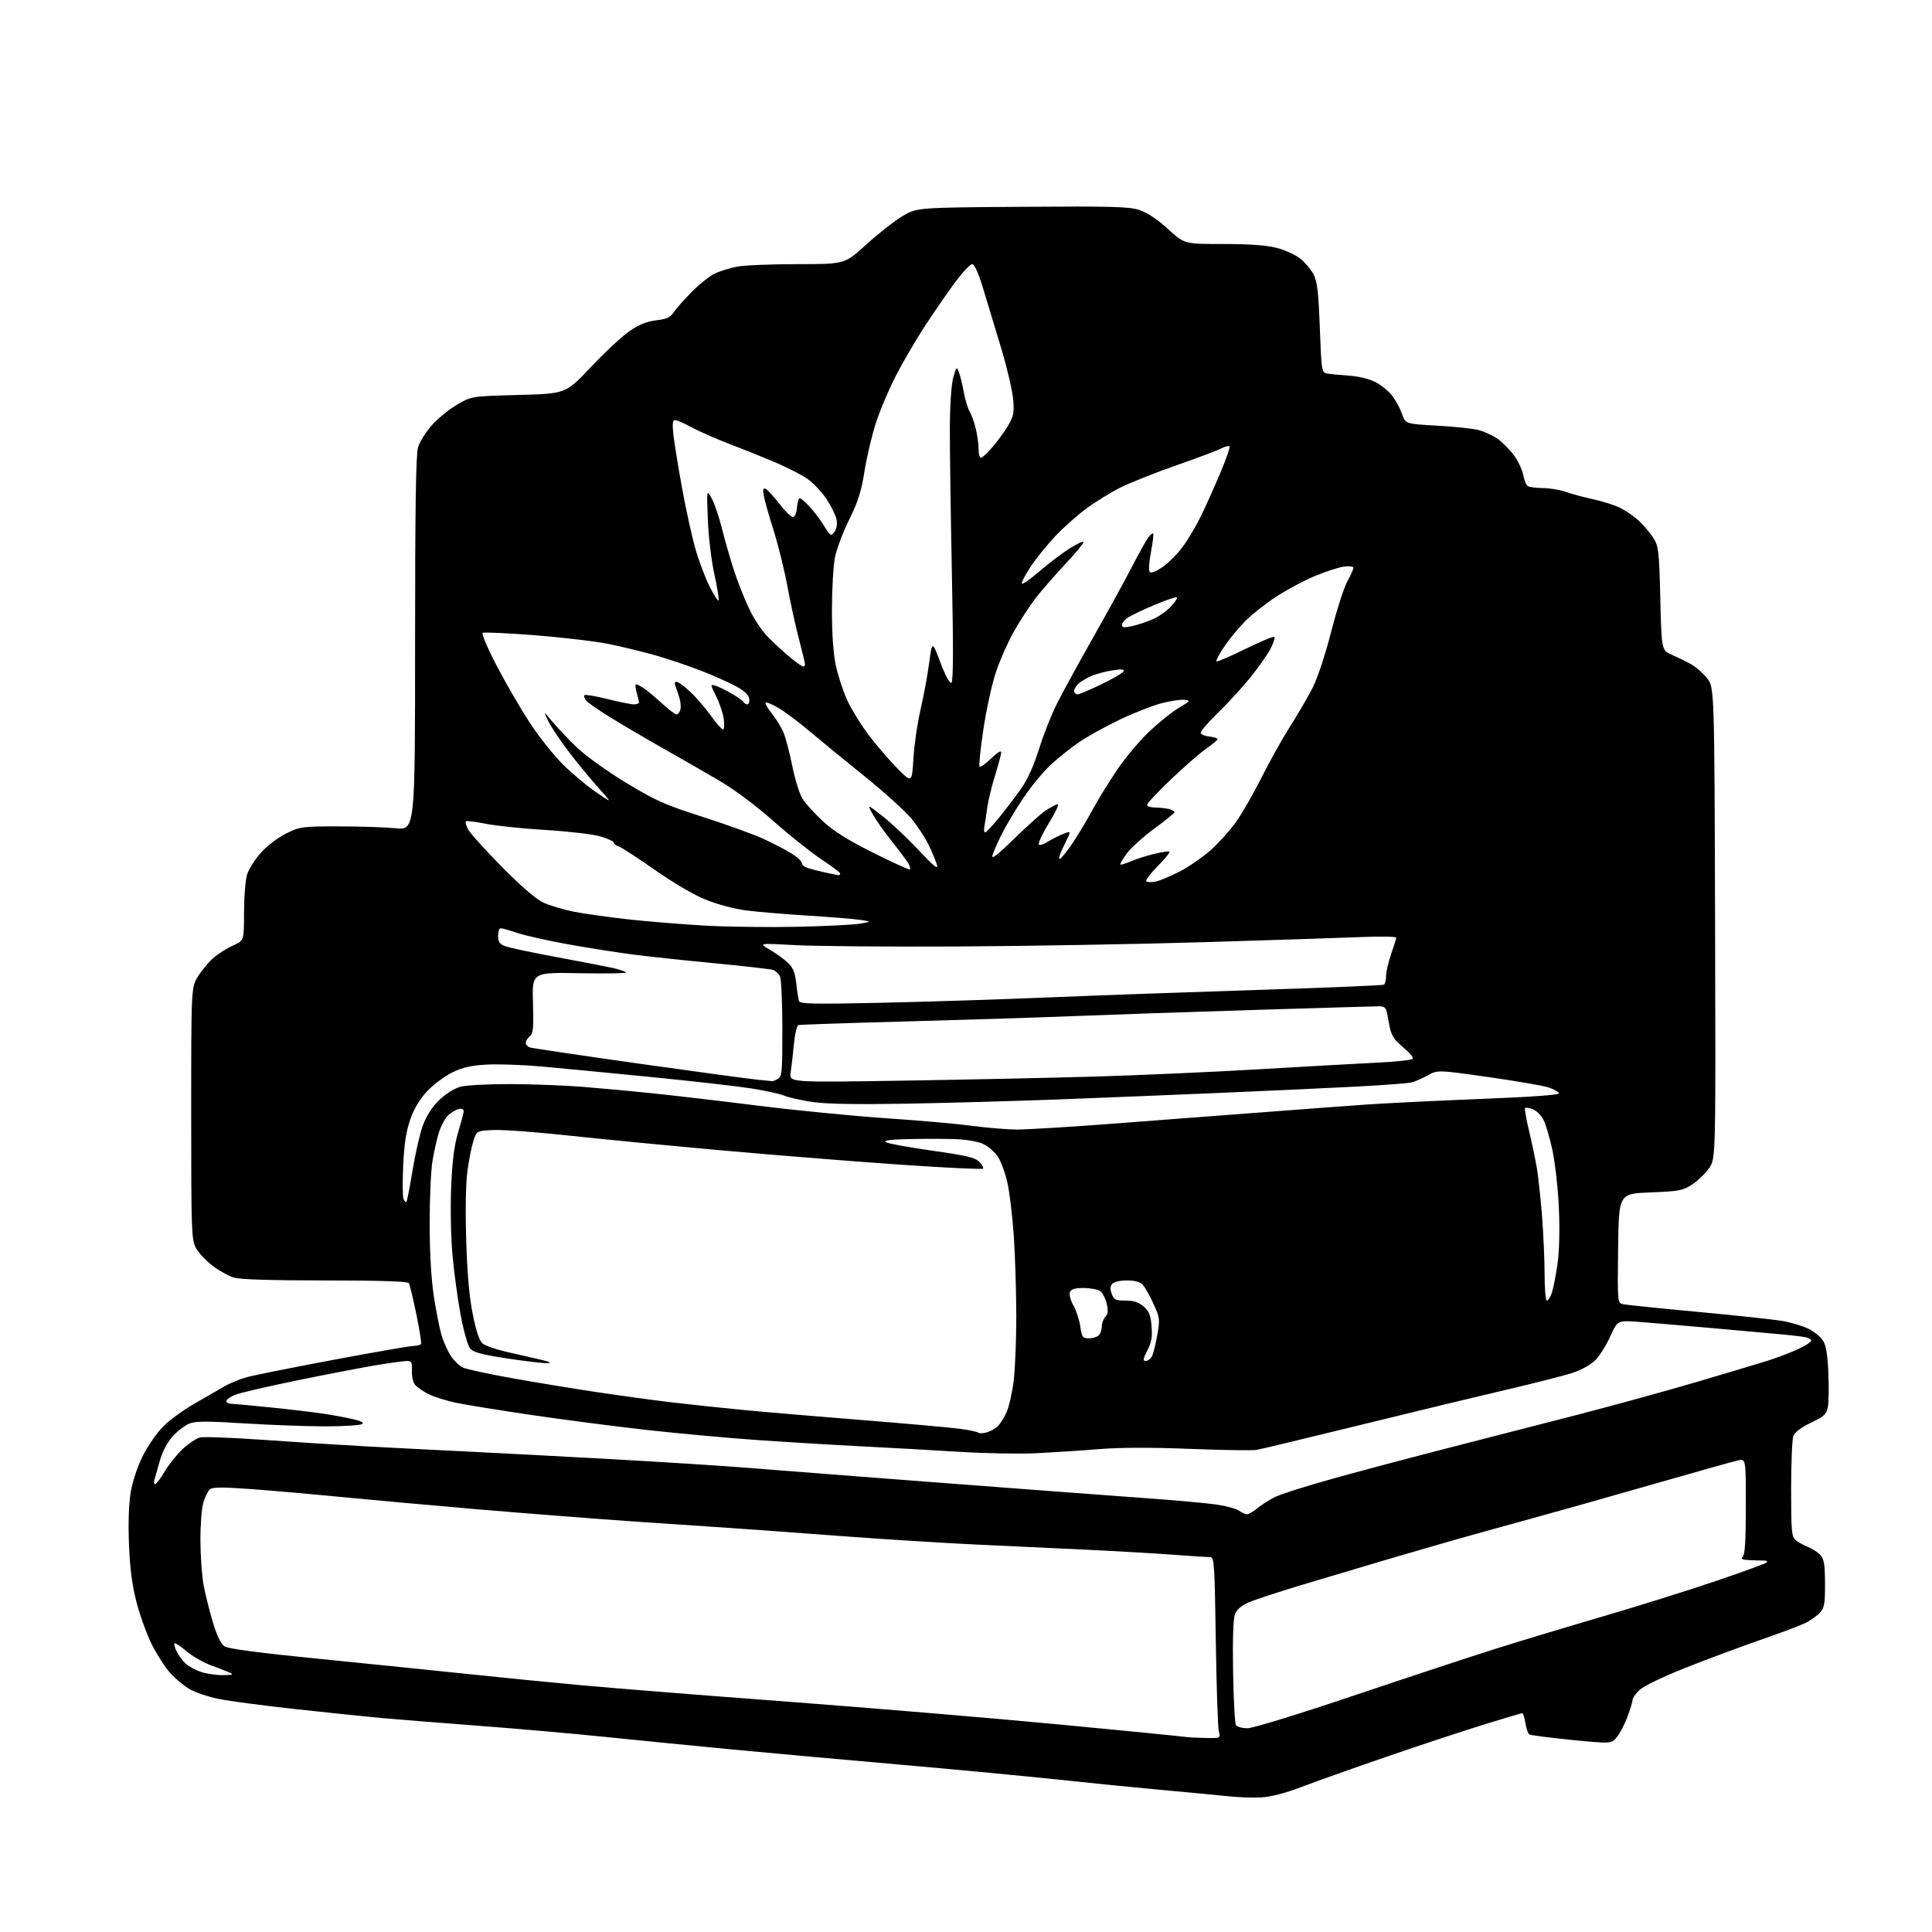 <?xml version="1.0" encoding="UTF-8" standalone="no"?>
<svg 
  version="1.1" 
  xmlns="http://www.w3.org/2000/svg" 
  xmlns:xlink="http://www.w3.org/1999/xlink" 
  xmlns:svg="http://www.w3.org/2000/svg"
  xmlns:rdf="http://www.w3.org/1999/02/22-rdf-syntax-ns#"
  xmlns:cc="http://creativecommons.org/ns#"
  xmlns:dc="http://purl.org/dc/elements/1.1/"
  viewBox="0 0 768 768"
  width="768"
  height="768"
>
<style>svg {background-color: white; }</style>"
<path stroke="none" fill="black" fill-rule="evenodd" d="M501.51,714.48C498.20,714.68 492.12,714.47 488.00,714.02C483.88,713.58 472.18,712.46 462.00,711.55C451.82,710.63 433.38,708.79 421.00,707.46C408.62,706.13 380.27,703.44 358.00,701.49C335.73,699.55 305.80,696.84 291.50,695.48C277.20,694.12 254.70,691.90 241.50,690.54C228.30,689.18 205.35,687.16 190.50,686.04C175.65,684.92 158.32,683.54 152.00,682.97C145.68,682.39 130.15,680.79 117.50,679.40C104.85,678.02 91.12,676.20 87.00,675.37C82.88,674.53 77.66,672.78 75.42,671.48C73.17,670.18 69.69,667.30 67.69,665.08C65.69,662.86 62.42,657.81 60.42,653.84C58.43,649.88 55.67,642.33 54.31,637.07C52.51,630.17 51.67,623.73 51.28,613.99C50.93,605.38 51.18,597.84 51.97,593.17C52.70,588.84 54.66,582.94 56.79,578.70C58.76,574.76 62.43,569.48 64.94,566.97C67.45,564.46 73.01,560.41 77.31,557.96C81.60,555.51 86.91,552.44 89.11,551.15C91.31,549.85 95.45,548.16 98.30,547.40C101.16,546.63 116.70,543.53 132.84,540.50C148.98,537.48 163.24,535.00 164.53,535.00C165.82,535.00 167.09,534.66 167.34,534.25C167.59,533.84 166.75,528.45 165.48,522.28C164.20,516.11 162.87,510.60 162.52,510.03C162.10,509.36 150.58,509.00 129.31,509.00C107.99,509.00 95.43,508.61 92.96,507.87C90.89,507.25 87.06,505.11 84.44,503.12C81.83,501.13 78.87,497.93 77.85,496.02C76.12,492.76 76.00,489.24 76.00,442.46C76.00,392.39 76.00,392.39 78.83,387.93C80.39,385.47 83.20,382.16 85.08,380.57C86.96,378.98 90.41,376.83 92.75,375.80C97.00,373.91 97.00,373.91 97.00,362.82C97.00,356.72 97.53,349.95 98.19,347.76C98.84,345.58 101.34,341.61 103.74,338.95C106.21,336.19 110.55,332.89 113.80,331.30C119.27,328.61 120.10,328.50 134.50,328.50C142.75,328.50 152.99,328.83 157.25,329.24C165.00,329.97 165.00,329.97 165.00,255.85C165.00,201.48 165.32,180.67 166.19,177.76C166.84,175.58 169.34,171.61 171.74,168.94C174.15,166.27 178.67,162.60 181.80,160.79C187.50,157.50 187.50,157.50 206.21,157.00C224.92,156.50 224.92,156.50 234.87,145.93C240.34,140.12 247.24,133.70 250.20,131.66C254.05,129.01 257.08,127.78 260.86,127.33C265.03,126.84 266.48,126.17 267.81,124.14C268.74,122.73 271.98,119.07 275.00,116.01C278.02,112.95 282.15,109.67 284.18,108.71C286.20,107.76 290.20,106.53 293.06,105.99C295.93,105.44 306.72,105.00 317.04,105.00C335.80,105.00 335.80,105.00 344.31,97.25C348.98,92.99 355.42,87.92 358.61,86.00C364.42,82.50 364.42,82.50 406.33,82.21C442.52,81.96 448.89,82.13 453.03,83.51C456.11,84.53 460.14,87.23 464.31,91.05C470.81,97.00 470.81,97.00 486.19,97.00C496.82,97.00 503.42,97.48 507.54,98.54C510.82,99.39 515.04,101.33 516.93,102.85C518.82,104.36 521.17,107.18 522.17,109.09C523.62,111.89 524.11,116.08 524.65,130.31C525.29,147.24 525.41,148.06 527.41,148.46C528.56,148.69 532.44,149.07 536.03,149.31C539.97,149.57 544.21,150.58 546.72,151.86C549.01,153.03 552.03,155.49 553.44,157.33C554.84,159.17 556.60,162.44 557.35,164.59C558.70,168.50 558.70,168.50 571.34,169.21C578.29,169.60 585.72,170.39 587.84,170.96C589.96,171.53 593.21,173.01 595.06,174.26C596.90,175.50 599.84,178.39 601.58,180.67C603.32,182.95 605.07,186.55 605.46,188.66C605.86,190.77 606.70,192.83 607.34,193.23C607.98,193.64 610.75,194.00 613.50,194.03C616.25,194.06 620.30,194.75 622.50,195.55C624.70,196.35 629.61,197.67 633.40,198.48C637.20,199.29 642.15,200.90 644.40,202.06C646.66,203.23 649.99,205.60 651.82,207.34C653.64,209.08 656.11,212.07 657.32,214.00C659.32,217.22 659.54,219.14 660.00,237.99C660.50,258.49 660.50,258.49 664.50,260.25C666.70,261.21 670.08,262.85 672.00,263.89C673.92,264.94 676.85,267.45 678.50,269.49C681.50,273.19 681.50,273.19 681.77,366.77C682.03,460.36 682.03,460.36 679.51,464.17C678.12,466.27 675.11,469.22 672.82,470.74C668.97,473.29 667.71,473.54 656.08,474.00C643.50,474.50 643.50,474.50 643.23,496.23C642.96,517.95 642.96,517.95 645.23,518.45C646.48,518.72 659.88,520.10 675.00,521.50C690.12,522.91 705.20,524.53 708.50,525.09C711.80,525.66 716.38,527.02 718.67,528.11C720.96,529.20 723.63,531.31 724.59,532.78C725.88,534.74 726.47,538.20 726.80,545.65C727.05,551.25 726.97,557.36 726.62,559.24C726.06,562.21 725.20,563.01 719.87,565.56C716.02,567.40 713.44,569.34 712.88,570.80C712.40,572.08 712.00,581.58 712.00,591.91C712.00,608.56 712.20,610.86 713.75,612.18C714.71,613.00 716.93,614.24 718.68,614.93C720.43,615.62 722.66,617.07 723.64,618.16C725.09,619.75 725.44,621.94 725.47,629.46C725.50,637.41 725.21,639.12 723.50,641.00C722.40,642.22 719.91,644.03 717.96,645.02C716.01,646.01 707.73,649.15 699.55,651.98C691.36,654.82 677.88,659.85 669.59,663.15C661.12,666.52 653.29,670.30 651.75,671.77C650.24,673.20 649.00,674.95 649.00,675.65C649.00,676.35 648.06,679.44 646.91,682.51C645.76,685.58 643.83,689.24 642.63,690.64C640.44,693.19 640.44,693.19 624.67,691.63C616.00,690.77 608.48,689.80 607.96,689.47C607.43,689.15 606.72,687.11 606.37,684.94C606.03,682.77 605.47,681.00 605.14,681.00C604.82,681.00 597.93,683.05 589.84,685.55C581.75,688.05 564.19,693.86 550.81,698.46C537.44,703.06 522.23,708.47 517.01,710.47C511.03,712.77 505.29,714.25 501.51,714.48zM478.87,690.86C485.23,691.00 485.23,691.00 484.51,688.25C484.11,686.74 483.57,670.54 483.30,652.25C482.86,622.14 482.66,619.00 481.16,619.00C480.25,619.00 473.65,618.56 466.50,618.04C459.35,617.51 443.82,616.61 432.00,616.04C420.18,615.48 400.38,614.55 388.00,613.98C375.62,613.41 350.88,611.85 333.00,610.51C315.12,609.17 296.68,607.83 292.00,607.52C287.32,607.21 270.23,606.06 254.00,604.95C237.78,603.85 208.75,601.59 189.50,599.94C170.25,598.29 145.72,596.07 135.00,595.02C124.28,593.96 108.61,592.59 100.20,591.97C88.40,591.10 84.57,591.11 83.46,592.04C82.66,592.69 81.47,595.09 80.81,597.37C80.15,599.64 79.63,606.45 79.67,612.50C79.70,618.55 80.26,626.42 80.92,630.00C81.57,633.58 83.22,640.21 84.58,644.75C86.27,650.36 87.77,653.46 89.28,654.45C90.79,655.43 102.97,657.04 127.50,659.48C147.30,661.46 173.85,664.17 186.50,665.50C199.15,666.84 219.40,668.84 231.50,669.95C243.60,671.06 280.55,674.00 313.60,676.48C346.66,678.97 395.04,683.03 421.10,685.51C447.17,687.99 469.40,690.18 470.50,690.37C471.60,690.57 475.36,690.79 478.87,690.86zM495.88,687.00C498.06,687.00 516.01,681.48 538.57,673.88C559.98,666.67 585.38,658.29 595.00,655.27C604.62,652.24 623.75,646.47 637.50,642.45C651.25,638.42 671.27,632.15 682.00,628.51C692.73,624.87 701.85,621.54 702.28,621.11C702.71,620.68 702.26,620.34 701.28,620.35C700.30,620.35 697.72,620.28 695.55,620.18C692.48,620.04 691.87,619.73 692.80,618.80C693.65,617.95 694.00,612.07 694.00,598.72C694.00,579.84 694.00,579.84 690.90,580.52C689.19,580.90 673.78,585.23 656.65,590.14C639.52,595.06 618.08,601.11 609.00,603.59C599.92,606.07 586.88,609.70 580.00,611.64C573.12,613.59 559.85,617.43 550.50,620.19C541.15,622.95 526.08,627.44 517.00,630.18C507.93,632.92 498.59,636.00 496.25,637.02C493.44,638.26 491.62,639.84 490.91,641.70C490.22,643.49 489.95,651.74 490.17,664.50C490.36,675.50 490.87,685.06 491.31,685.75C491.76,686.44 493.81,687.00 495.88,687.00zM88.50,665.89C92.32,665.87 93.03,665.65 91.50,664.95C90.40,664.45 86.99,663.13 83.92,662.01C80.85,660.90 76.44,658.36 74.12,656.37C71.80,654.39 69.67,653.00 69.38,653.29C69.09,653.58 69.51,655.09 70.32,656.66C71.13,658.22 72.71,660.33 73.83,661.35C74.95,662.36 77.58,663.80 79.68,664.55C81.78,665.30 85.75,665.90 88.50,665.89zM495.67,601.95C496.32,601.98 498.12,600.94 499.67,599.64C501.23,598.34 504.40,596.31 506.71,595.14C509.03,593.96 520.05,590.48 531.21,587.40C542.37,584.32 562.52,578.98 576.00,575.52C589.48,572.06 612.20,566.22 626.50,562.54C640.80,558.85 662.40,552.92 674.50,549.34C686.60,545.77 699.42,541.93 703.00,540.80C706.58,539.67 711.86,537.64 714.75,536.30C717.64,534.95 720.00,533.45 720.00,532.95C720.00,532.45 718.99,531.83 717.75,531.58C716.51,531.32 712.80,530.86 709.50,530.55C706.20,530.24 693.83,529.12 682.00,528.07C670.17,527.02 656.56,525.85 651.75,525.49C643.00,524.82 643.00,524.82 640.14,531.19C638.56,534.70 635.87,538.98 634.15,540.70C632.25,542.59 628.54,544.63 624.76,545.84C621.32,546.95 609.50,549.95 598.50,552.51C587.50,555.08 561.40,561.37 540.50,566.51C519.60,571.64 501.15,576.08 499.50,576.36C497.85,576.64 485.93,576.46 473.00,575.95C457.63,575.34 445.18,575.38 437.00,576.04C430.12,576.60 418.95,577.33 412.16,577.67C405.37,578.00 391.64,577.76 381.66,577.14C371.67,576.51 354.27,575.54 343.00,574.97C331.73,574.40 312.82,573.26 301.00,572.44C289.18,571.61 269.38,569.80 257.00,568.42C244.62,567.03 224.15,564.38 211.49,562.51C198.84,560.65 185.27,558.46 181.35,557.64C177.43,556.82 172.45,555.25 170.29,554.15C168.13,553.05 165.74,551.39 164.97,550.47C164.21,549.55 163.65,547.04 163.74,544.90C163.87,541.64 163.57,541.00 161.94,541.00C160.86,541.00 155.69,541.69 150.44,542.53C145.20,543.38 130.96,546.10 118.80,548.59C106.64,551.07 95.18,553.73 93.34,554.50C91.51,555.27 90.00,556.37 90.00,556.95C90.00,557.53 90.79,558.01 91.75,558.02C92.71,558.03 99.83,558.68 107.56,559.47C115.29,560.26 124.74,561.38 128.56,561.96C132.38,562.54 137.69,563.52 140.36,564.14C143.71,564.91 144.79,565.52 143.86,566.11C143.11,566.58 136.65,566.98 129.50,567.00C122.35,567.01 107.90,566.49 97.39,565.83C81.90,564.87 77.69,564.89 75.15,565.94C73.43,566.65 70.49,568.93 68.61,571.01C66.51,573.34 64.57,577.01 63.55,580.64C62.63,583.86 61.66,587.29 61.38,588.25C61.10,589.21 61.23,589.99 61.68,589.98C62.13,589.97 63.85,587.68 65.50,584.89C67.15,582.10 70.39,578.07 72.69,575.94C75.00,573.81 78.05,571.77 79.47,571.42C80.90,571.06 92.29,571.49 104.78,572.37C117.28,573.26 135.82,574.43 146.00,574.98C156.18,575.53 174.18,576.45 186.00,577.02C197.82,577.60 223.70,578.96 243.50,580.06C263.30,581.16 287.60,582.71 297.50,583.51C307.40,584.31 341.82,586.98 374.00,589.43C406.18,591.89 442.40,594.61 454.50,595.47C466.60,596.34 479.65,597.51 483.50,598.07C487.35,598.63 491.40,599.72 492.50,600.49C493.60,601.26 495.03,601.92 495.67,601.95zM391.97,569.48C393.36,569.13 395.35,568.09 396.40,567.17C397.44,566.25 399.10,563.70 400.08,561.50C401.07,559.29 402.35,553.68 402.94,549.02C403.52,544.36 403.99,532.67 403.99,523.03C403.98,513.39 403.53,499.09 403.00,491.25C402.46,483.41 401.31,473.87 400.44,470.04C399.57,466.22 397.87,461.61 396.67,459.79C395.46,457.98 392.90,455.74 390.99,454.81C388.93,453.82 384.42,453.01 380.00,452.83C375.88,452.67 367.55,452.66 361.50,452.80C353.57,452.99 350.98,453.34 352.22,454.06C353.17,454.61 361.42,456.12 370.57,457.41C384.17,459.32 387.57,460.13 389.29,461.85C390.44,463.00 391.11,464.22 390.77,464.56C390.43,464.90 376.06,464.22 358.83,463.04C341.60,461.87 309.95,459.34 288.50,457.43C267.05,455.52 239.09,452.82 226.36,451.43C213.63,450.04 200.13,449.04 196.36,449.20C189.50,449.50 189.50,449.50 188.20,453.49C187.48,455.69 186.41,461.09 185.81,465.49C185.15,470.39 184.96,481.08 185.33,493.00C185.74,506.50 186.54,515.57 187.94,522.50C189.33,529.36 190.56,532.99 191.88,534.08C192.93,534.94 197.10,536.41 201.15,537.33C205.19,538.25 211.20,539.62 214.50,540.39C218.73,541.37 219.62,541.81 217.50,541.88C215.85,541.93 208.65,541.08 201.50,539.99C191.36,538.44 188.14,537.57 186.86,536.03C185.96,534.95 184.28,528.98 183.12,522.78C181.96,516.58 180.50,505.88 179.88,499.00C179.24,491.92 179.00,480.21 179.34,472.00C179.77,461.69 180.54,455.48 182.02,450.50C183.16,446.65 184.18,442.82 184.30,442.00C184.43,441.01 183.82,440.61 182.50,440.84C181.40,441.02 179.50,442.10 178.28,443.23C177.06,444.36 175.39,447.36 174.56,449.89C173.74,452.43 172.55,457.65 171.92,461.50C171.28,465.35 170.78,476.60 170.79,486.50C170.81,497.92 171.41,508.40 172.44,515.16C173.33,521.03 174.71,528.04 175.52,530.75C176.32,533.46 178.01,537.21 179.28,539.09C180.54,540.96 182.68,543.02 184.04,543.65C185.39,544.28 194.15,546.17 203.50,547.84C212.85,549.52 228.15,552.04 237.50,553.43C246.85,554.83 260.12,556.64 267.00,557.46C273.88,558.27 286.48,559.61 295.00,560.44C303.52,561.26 325.12,563.10 343.00,564.52C360.88,565.95 378.36,567.51 381.86,568.00C385.35,568.48 388.49,569.16 388.83,569.49C389.16,569.83 390.58,569.82 391.97,569.48zM455.44,541.00C456.26,541.00 457.37,540.18 457.90,539.18C458.44,538.18 459.40,534.37 460.03,530.72C461.13,524.42 461.06,523.81 458.55,518.32C457.10,515.15 455.18,511.75 454.30,510.78C453.19,509.55 451.22,509.00 447.97,509.00C445.17,509.00 442.78,509.56 442.10,510.38C441.30,511.34 441.25,512.54 441.95,514.38C442.82,516.67 443.52,517.00 447.42,517.00C450.66,517.00 452.63,517.64 454.60,519.33C456.77,521.20 457.40,522.74 457.76,527.16C458.12,531.43 457.74,533.58 456.09,536.83C454.35,540.23 454.23,541.00 455.44,541.00zM432.86,532.00C434.37,532.00 436.14,531.46 436.80,530.80C437.46,530.14 438.00,528.53 438.00,527.23C438.00,525.92 438.63,524.23 439.40,523.46C440.44,522.42 440.58,521.09 439.96,518.30C439.49,516.24 438.32,513.98 437.36,513.28C436.40,512.57 433.44,512.00 430.78,512.00C427.18,512.00 425.77,512.43 425.30,513.67C424.94,514.60 425.56,516.93 426.69,518.92C427.81,520.89 429.04,524.64 429.43,527.25C430.06,531.59 430.36,532.00 432.86,532.00zM614.90,517.00C615.40,517.00 616.27,515.66 616.85,514.01C617.42,512.37 618.43,507.34 619.08,502.84C619.84,497.67 620.06,489.47 619.69,480.58C619.36,472.83 618.22,462.41 617.16,457.42C616.09,452.42 614.48,446.89 613.56,445.12C612.65,443.36 610.74,441.47 609.31,440.93C607.89,440.39 606.50,440.16 606.24,440.43C605.97,440.69 606.70,444.87 607.86,449.71C609.01,454.54 610.41,461.20 610.95,464.50C611.50,467.80 612.41,476.30 612.98,483.40C613.54,490.49 614.00,500.95 614.00,506.65C614.00,512.34 614.41,517.00 614.90,517.00zM161.54,477.79C161.81,477.52 162.92,471.86 164.00,465.22C165.09,458.58 166.94,450.52 168.12,447.32C169.53,443.52 171.77,440.04 174.60,437.30C177.19,434.79 180.59,432.65 183.03,431.99C185.28,431.39 194.22,430.91 202.90,430.94C211.58,430.97 224.49,431.46 231.59,432.03C238.69,432.60 251.03,433.74 259.00,434.56C266.98,435.38 285.88,437.59 301.00,439.48C316.12,441.37 339.07,443.63 352.00,444.50C364.93,445.36 380.43,446.73 386.46,447.54C392.49,448.34 400.55,449.00 404.37,449.00C408.19,449.00 423.51,448.09 438.41,446.98C453.31,445.87 479.90,443.84 497.50,442.48C515.10,441.13 535.80,439.58 543.50,439.05C551.20,438.52 571.57,437.53 588.77,436.84C609.59,436.01 619.92,435.25 619.69,434.55C619.51,433.97 617.59,432.93 615.42,432.23C613.26,431.53 602.49,429.69 591.49,428.13C571.50,425.29 571.50,425.29 567.50,427.50C565.30,428.72 562.38,429.98 561.00,430.31C559.62,430.63 549.95,431.36 539.50,431.92C529.05,432.48 504.30,433.62 484.50,434.46C464.70,435.30 435.45,436.49 419.50,437.09C403.55,437.69 377.14,438.42 360.81,438.72C340.55,439.08 328.55,438.87 323.05,438.07C318.61,437.42 313.52,436.28 311.74,435.54C309.96,434.81 304.00,433.50 298.50,432.64C293.00,431.78 275.00,429.74 258.50,428.10C242.00,426.47 222.52,424.60 215.22,423.94C207.91,423.29 198.19,422.95 193.61,423.19C187.21,423.53 184.01,424.25 179.77,426.33C176.73,427.81 172.24,431.17 169.79,433.79C166.80,437.00 164.59,440.68 163.08,445.03C161.45,449.70 160.67,454.75 160.28,463.18C159.98,469.60 160.03,475.63 160.39,476.57C160.75,477.51 161.27,478.06 161.54,477.79zM306.82,429.83C306.99,429.92 308.00,429.53 309.07,428.96C310.87,428.00 311.00,426.69 311.00,408.90C311.00,398.43 310.56,389.05 310.03,388.05C309.49,387.05 308.31,385.95 307.41,385.60C306.50,385.26 296.25,384.07 284.63,382.96C273.01,381.86 258.32,380.30 252.00,379.49C245.68,378.68 233.97,376.84 226.00,375.41C218.03,373.97 208.93,371.94 205.78,370.90C202.64,369.85 199.60,369.00 199.03,369.00C198.46,369.00 198.00,370.36 198.00,372.02C198.00,374.40 198.59,375.28 200.75,376.11C202.26,376.70 211.60,378.68 221.50,380.51C231.40,382.35 241.45,384.29 243.83,384.83C246.21,385.38 248.46,386.14 248.83,386.53C249.20,386.92 240.95,387.07 230.50,386.87C211.50,386.50 211.50,386.50 211.86,398.53C212.17,408.68 211.97,410.78 210.61,411.91C209.73,412.64 209.00,413.83 209.00,414.56C209.00,415.28 209.79,416.11 210.75,416.40C211.71,416.70 231.62,419.64 255.00,422.95C278.38,426.25 299.52,429.11 302.00,429.30C304.48,429.49 306.64,429.73 306.82,429.83zM358.10,429.59C382.52,429.21 416.96,428.48 434.64,427.97C452.31,427.46 481.79,426.15 500.14,425.07C518.49,423.99 539.69,422.80 547.27,422.43C554.84,422.06 561.27,421.37 561.56,420.91C561.85,420.44 560.87,419.03 559.40,417.78C557.92,416.53 555.90,414.65 554.91,413.61C553.91,412.58 552.85,410.44 552.55,408.86C552.25,407.29 551.74,404.65 551.42,403.00C550.95,400.56 550.35,400.00 548.17,400.01C546.70,400.02 524.12,400.69 498.00,401.49C471.88,402.30 439.70,403.40 426.50,403.93C413.30,404.47 383.60,405.41 360.50,406.03C337.40,406.65 318.00,407.30 317.39,407.49C316.78,407.68 315.96,411.13 315.58,415.17C315.20,419.20 314.62,424.25 314.29,426.39C313.70,430.29 313.70,430.29 358.10,429.59zM350.28,398.62C368.00,398.24 398.02,397.28 417.00,396.48C435.98,395.69 473.50,394.35 500.38,393.50C527.27,392.65 549.65,391.71 550.13,391.42C550.61,391.12 551.00,389.55 551.00,387.92C551.00,386.28 551.90,382.39 553.00,379.26C554.10,376.13 555.00,373.20 555.00,372.74C555.00,372.28 548.81,372.17 541.25,372.49C533.69,372.80 505.68,373.72 479.00,374.52C452.32,375.32 408.00,376.10 380.50,376.24C353.00,376.38 323.98,376.14 316.00,375.70C301.50,374.90 301.50,374.90 306.00,377.52C308.48,378.96 311.71,381.30 313.19,382.71C315.26,384.67 316.04,386.58 316.52,390.88C316.86,393.97 317.35,397.13 317.60,397.91C317.99,399.09 323.04,399.20 350.28,398.62zM317.00,368.41C328.27,368.17 339.52,367.60 342.00,367.16C346.50,366.35 346.50,366.35 342.00,365.67C339.52,365.30 330.07,364.53 321.00,363.97C311.93,363.40 300.90,362.47 296.50,361.90C291.95,361.31 285.05,359.47 280.50,357.62C275.72,355.68 267.56,350.90 260.22,345.74C253.47,341.00 247.06,336.84 245.97,336.49C244.89,336.15 244.00,335.46 244.00,334.97C244.00,334.48 241.64,333.37 238.75,332.51C235.86,331.64 226.08,330.49 217.00,329.94C207.93,329.39 197.17,328.28 193.09,327.46C189.02,326.65 185.46,326.21 185.18,326.49C184.89,326.77 185.30,328.22 186.08,329.71C186.86,331.21 192.90,337.89 199.50,344.57C207.24,352.41 213.10,357.46 216.00,358.80C218.47,359.94 223.88,361.55 228.00,362.39C232.12,363.22 242.03,364.61 250.00,365.49C257.98,366.36 271.70,367.47 280.50,367.96C289.30,368.45 305.73,368.65 317.00,368.41zM459.45,350.43C461.13,350.07 465.47,348.24 469.10,346.35C472.73,344.45 478.25,340.64 481.37,337.86C484.49,335.08 489.00,330.04 491.40,326.65C493.81,323.27 498.35,315.33 501.51,309.02C504.67,302.70 509.83,293.48 512.99,288.52C516.14,283.56 520.18,276.61 521.96,273.07C523.75,269.53 526.99,259.67 529.18,251.07C531.37,242.51 534.25,233.53 535.58,231.12C536.91,228.72 538.00,226.30 538.00,225.74C538.00,225.16 536.43,224.95 534.23,225.24C532.16,225.52 526.97,227.20 522.69,228.98C518.42,230.76 511.53,234.43 507.38,237.14C503.23,239.85 497.71,244.20 495.10,246.80C492.49,249.41 488.72,253.99 486.71,256.97C484.70,259.95 483.28,262.62 483.56,262.89C483.84,263.17 488.98,260.97 495.00,258.00C501.02,255.03 506.21,252.87 506.54,253.20C506.87,253.54 506.22,255.60 505.11,257.79C503.99,259.98 500.41,265.09 497.16,269.14C493.91,273.19 488.03,279.61 484.09,283.42C480.16,287.22 477.10,290.82 477.30,291.42C477.49,292.01 479.08,292.64 480.83,292.81C482.57,292.99 484.00,293.44 483.99,293.81C483.98,294.19 481.99,295.88 479.55,297.56C477.12,299.24 470.82,304.72 465.56,309.73C460.30,314.75 456.00,319.33 456.00,319.92C456.00,320.52 457.46,321.01 459.25,321.01C461.04,321.02 463.51,321.30 464.75,321.63C465.99,321.96 466.97,322.52 466.93,322.87C466.89,323.21 463.25,326.15 458.83,329.40C454.41,332.64 449.49,337.10 447.89,339.31C446.29,341.51 445.15,343.48 445.34,343.67C445.53,343.87 447.45,343.28 449.60,342.36C451.74,341.44 455.96,340.10 458.96,339.39C461.96,338.67 464.63,338.30 464.90,338.57C465.17,338.83 463.04,341.43 460.17,344.33C457.30,347.24 455.28,349.94 455.68,350.34C456.08,350.74 457.78,350.78 459.45,350.43zM333.25,347.89C333.66,347.95 333.99,347.66 333.99,347.25C333.98,346.84 330.72,344.37 326.74,341.76C322.76,339.15 314.16,332.31 307.62,326.54C300.28,320.07 291.88,313.80 285.62,310.14C280.06,306.89 270.10,301.17 263.50,297.44C256.90,293.70 247.63,288.26 242.90,285.35C238.17,282.44 233.72,279.36 233.01,278.51C232.30,277.65 231.99,276.68 232.32,276.34C232.66,276.01 236.75,276.70 241.43,277.87C246.10,279.04 250.84,280.00 251.96,280.00C253.08,280.00 254.00,279.66 254.00,279.24C254.00,278.83 253.58,277.03 253.07,275.24C252.56,273.46 252.46,272.00 252.85,272.00C253.24,272.00 254.67,272.75 256.03,273.67C257.39,274.59 260.62,277.29 263.21,279.67C265.80,282.05 268.35,284.00 268.89,284.00C269.43,284.00 270.12,283.20 270.43,282.23C270.74,281.25 270.59,279.11 270.10,277.48C269.61,275.84 268.89,273.71 268.50,272.75C268.07,271.70 268.24,271.00 268.92,271.00C269.54,271.00 271.95,272.75 274.27,274.90C276.60,277.04 280.30,281.31 282.50,284.38C284.70,287.45 286.90,289.97 287.38,289.98C287.87,289.99 288.02,288.16 287.71,285.91C287.41,283.66 286.07,279.60 284.73,276.89C282.32,272.03 282.32,271.96 284.39,272.58C285.55,272.93 288.39,274.29 290.70,275.62C293.01,276.94 295.17,278.47 295.51,279.01C295.84,279.56 296.57,280.00 297.13,280.00C297.68,280.00 298.00,278.99 297.82,277.75C297.61,276.24 295.86,274.60 292.50,272.77C289.75,271.26 283.45,268.46 278.50,266.55C273.55,264.63 265.49,261.92 260.59,260.52C255.69,259.12 247.37,257.10 242.09,256.02C236.82,254.95 223.58,253.37 212.67,252.52C201.77,251.67 192.41,251.25 191.88,251.57C191.36,251.90 193.87,257.82 197.48,264.72C201.08,271.63 207.01,281.82 210.65,287.37C214.29,292.93 220.24,300.40 223.88,303.99C227.52,307.57 233.43,312.51 237.00,314.95C243.50,319.40 243.50,319.40 237.70,312.95C234.52,309.40 229.20,302.93 225.88,298.56C222.56,294.19 218.97,288.79 217.89,286.56C215.93,282.50 215.93,282.50 219.69,287.00C221.75,289.48 226.15,294.10 229.47,297.27C232.79,300.44 241.50,306.68 248.83,311.13C260.59,318.26 264.16,319.86 279.14,324.66C288.47,327.65 299.35,331.58 303.31,333.38C307.26,335.18 312.41,337.87 314.75,339.34C317.08,340.81 318.88,342.53 318.75,343.15C318.61,343.77 319.85,344.68 321.50,345.18C323.15,345.67 326.30,346.46 328.50,346.93C330.70,347.40 332.84,347.83 333.25,347.89zM361.71,345.62C361.96,345.37 361.71,344.35 361.16,343.34C360.61,342.33 357.74,338.47 354.78,334.78C351.82,331.08 348.33,326.15 347.02,323.82C344.64,319.58 344.64,319.58 350.96,324.54C354.44,327.27 360.85,333.32 365.22,338.00C370.87,344.04 372.97,345.78 372.50,344.00C372.14,342.62 370.72,339.14 369.35,336.25C367.98,333.37 364.85,328.54 362.40,325.53C359.95,322.52 351.54,314.91 343.72,308.62C335.90,302.32 326.02,294.23 321.76,290.63C317.50,287.03 311.96,282.89 309.46,281.42C306.96,279.96 304.66,279.01 304.35,279.31C304.05,279.62 305.17,281.58 306.85,283.68C308.53,285.78 310.62,289.20 311.48,291.28C312.34,293.36 313.91,299.33 314.96,304.56C316.01,309.78 317.82,315.59 318.97,317.45C320.13,319.32 323.77,323.35 327.07,326.40C331.43,330.44 336.91,333.88 347.17,339.01C354.92,342.89 361.47,345.87 361.71,345.62zM403.15,333.40C408.29,328.39 413.85,323.40 415.50,322.31C417.15,321.22 419.25,320.05 420.17,319.72C421.27,319.33 420.13,321.94 416.88,327.30C414.15,331.79 412.40,335.63 412.99,335.83C413.58,336.03 415.11,335.51 416.38,334.67C417.65,333.84 420.33,332.47 422.33,331.63C425.97,330.11 425.97,330.11 422.99,336.02C421.35,339.28 420.57,341.72 421.27,341.45C421.97,341.18 424.39,338.16 426.65,334.73C428.91,331.30 432.46,325.35 434.53,321.50C436.61,317.65 440.97,310.59 444.23,305.80C447.48,301.02 453.23,294.19 457.01,290.63C460.78,287.08 466.03,282.89 468.68,281.33C473.20,278.68 473.33,278.48 470.86,278.19C469.41,278.03 465.36,278.62 461.86,279.51C458.36,280.41 450.94,283.30 445.37,285.95C439.80,288.60 432.56,292.59 429.27,294.81C425.99,297.04 420.86,301.10 417.87,303.84C414.88,306.57 409.91,312.56 406.84,317.15C403.76,321.74 399.90,328.20 398.25,331.50C396.61,334.80 394.93,338.62 394.53,340.00C394.00,341.82 396.36,340.01 403.15,333.40zM391.75,330.87C392.27,330.67 394.86,327.84 397.50,324.58C400.14,321.32 404.01,316.21 406.10,313.23C408.51,309.80 411.06,304.09 413.05,297.69C414.77,292.13 417.97,284.03 420.16,279.69C422.34,275.35 428.75,263.63 434.41,253.65C440.07,243.67 447.02,231.00 449.86,225.50C452.71,220.00 455.70,214.63 456.51,213.57C457.32,212.51 458.17,211.84 458.41,212.08C458.65,212.32 458.25,215.66 457.51,219.51C456.75,223.50 456.55,226.89 457.05,227.41C457.57,227.95 459.63,227.15 462.11,225.42C464.41,223.83 467.98,220.27 470.04,217.51C472.10,214.76 475.33,209.35 477.23,205.50C479.12,201.65 482.61,193.89 484.99,188.25C487.38,182.60 489.07,177.73 488.75,177.42C488.44,177.11 486.91,177.51 485.34,178.31C483.78,179.12 475.75,182.14 467.50,185.02C459.25,187.91 449.35,191.84 445.50,193.75C441.65,195.67 435.50,199.45 431.84,202.15C428.17,204.85 422.54,209.87 419.34,213.30C416.13,216.73 411.78,222.13 409.68,225.30C407.57,228.47 406.00,231.47 406.18,231.97C406.35,232.46 409.43,230.35 413.00,227.27C416.57,224.19 421.90,220.13 424.83,218.25C427.77,216.37 430.41,215.08 430.72,215.38C431.02,215.69 427.82,219.60 423.60,224.08C419.39,228.56 414.00,234.77 411.62,237.86C409.24,240.96 405.39,246.88 403.05,251.00C400.72,255.12 397.52,262.34 395.94,267.04C394.36,271.73 392.10,281.99 390.92,289.84C389.74,297.68 389.05,304.39 389.40,304.73C389.75,305.08 391.83,303.62 394.02,301.48C396.36,299.20 397.99,298.19 397.98,299.05C397.98,299.85 396.87,304.03 395.53,308.35C394.19,312.67 392.82,318.30 392.48,320.85C392.15,323.41 391.63,326.79 391.33,328.37C391.02,330.00 391.20,331.08 391.75,330.87zM363.11,301.40C363.44,295.95 364.71,287.27 365.92,282.10C367.13,276.94 368.67,268.66 369.33,263.70C370.54,254.69 370.54,254.69 373.83,263.37C375.85,268.68 377.54,271.78 378.20,271.38C378.95,270.91 379.01,258.03 378.38,227.61C377.90,203.90 377.54,177.75 377.58,169.50C377.64,160.54 378.19,152.69 378.96,150.00C380.18,145.70 380.28,145.61 381.19,148.00C381.71,149.38 382.59,152.97 383.15,156.00C383.70,159.03 384.72,162.40 385.41,163.50C386.10,164.60 387.20,167.61 387.84,170.19C388.48,172.77 389.00,176.49 389.00,178.44C389.00,180.40 389.41,182.00 389.92,182.00C390.43,182.00 392.49,180.09 394.51,177.75C396.52,175.41 399.32,171.56 400.72,169.19C402.93,165.43 403.20,164.07 402.74,158.69C402.45,155.28 400.32,146.20 398.01,138.50C395.70,130.80 392.47,120.11 390.83,114.75C388.89,108.41 387.35,105.00 386.43,105.00C385.65,105.00 382.58,108.29 379.61,112.30C376.64,116.32 371.28,124.08 367.70,129.55C364.12,135.02 358.89,143.98 356.08,149.45C353.27,154.92 349.67,163.47 348.08,168.45C346.49,173.43 344.49,182.00 343.62,187.50C342.38,195.33 341.08,199.45 337.59,206.50C335.14,211.45 332.59,218.20 331.92,221.50C331.25,224.80 330.71,234.25 330.71,242.50C330.72,252.56 331.26,259.94 332.34,264.91C333.23,268.98 335.30,275.17 336.93,278.67C338.57,282.16 342.37,288.28 345.38,292.26C348.38,296.24 353.47,302.16 356.67,305.40C362.50,311.30 362.50,311.30 363.11,301.40zM428.30,276.00C429.02,276.00 433.24,274.24 437.69,272.09C442.13,269.94 446.11,267.63 446.53,266.96C447.11,266.02 446.14,265.90 442.39,266.46C439.70,266.86 435.94,267.84 434.04,268.63C432.13,269.43 429.77,270.80 428.79,271.69C427.80,272.58 427.00,273.92 427.00,274.65C427.00,275.39 427.59,276.00 428.30,276.00zM319.25,264.95C319.66,264.98 320.00,264.59 320.00,264.09C320.00,263.59 318.90,258.98 317.55,253.84C316.20,248.70 314.15,239.32 312.99,233.00C311.83,226.68 309.39,216.78 307.57,211.00C305.74,205.22 303.97,199.00 303.64,197.17C303.19,194.76 303.36,193.95 304.26,194.25C304.94,194.48 307.37,197.10 309.65,200.08C311.93,203.06 314.40,205.50 315.15,205.50C315.99,205.50 316.62,204.09 316.81,201.75C316.98,199.69 317.46,198.00 317.86,198.00C318.27,198.00 319.99,199.46 321.69,201.25C323.38,203.04 326.00,206.50 327.51,208.93C330.12,213.15 330.33,213.27 331.69,211.43C332.59,210.23 332.90,208.37 332.54,206.50C332.21,204.85 330.40,201.17 328.52,198.33C326.63,195.48 323.15,191.84 320.79,190.24C318.43,188.64 312.68,185.70 308.00,183.72C303.32,181.73 295.23,178.48 290.00,176.49C284.77,174.50 278.06,171.55 275.07,169.94C272.09,168.32 269.07,167.00 268.37,167.00C267.43,167.00 267.23,168.39 267.62,172.25C267.91,175.14 269.45,184.71 271.04,193.53C272.63,202.34 275.08,213.50 276.48,218.32C277.87,223.15 280.39,229.82 282.07,233.15C283.76,236.48 285.36,238.97 285.64,238.69C285.92,238.41 285.18,233.76 283.99,228.34C282.76,222.74 281.64,213.33 281.37,206.50C280.91,194.50 280.91,194.50 282.89,198.07C283.98,200.04 285.82,205.44 286.98,210.07C288.14,214.71 290.25,222.10 291.68,226.50C293.11,230.90 295.83,237.81 297.73,241.85C299.83,246.31 303.03,251.03 305.89,253.85C308.48,256.41 312.37,259.94 314.55,261.70C316.72,263.46 318.84,264.92 319.25,264.95zM450.24,248.84C452.57,248.31 456.28,247.07 458.49,246.07C460.69,245.08 463.82,242.86 465.43,241.14C467.04,239.42 468.11,237.78 467.82,237.48C467.52,237.19 463.57,238.51 459.04,240.42C454.51,242.33 449.73,244.60 448.40,245.47C447.08,246.34 446.00,247.66 446.00,248.42C446.00,249.51 446.85,249.60 450.24,248.84z" />

</svg>